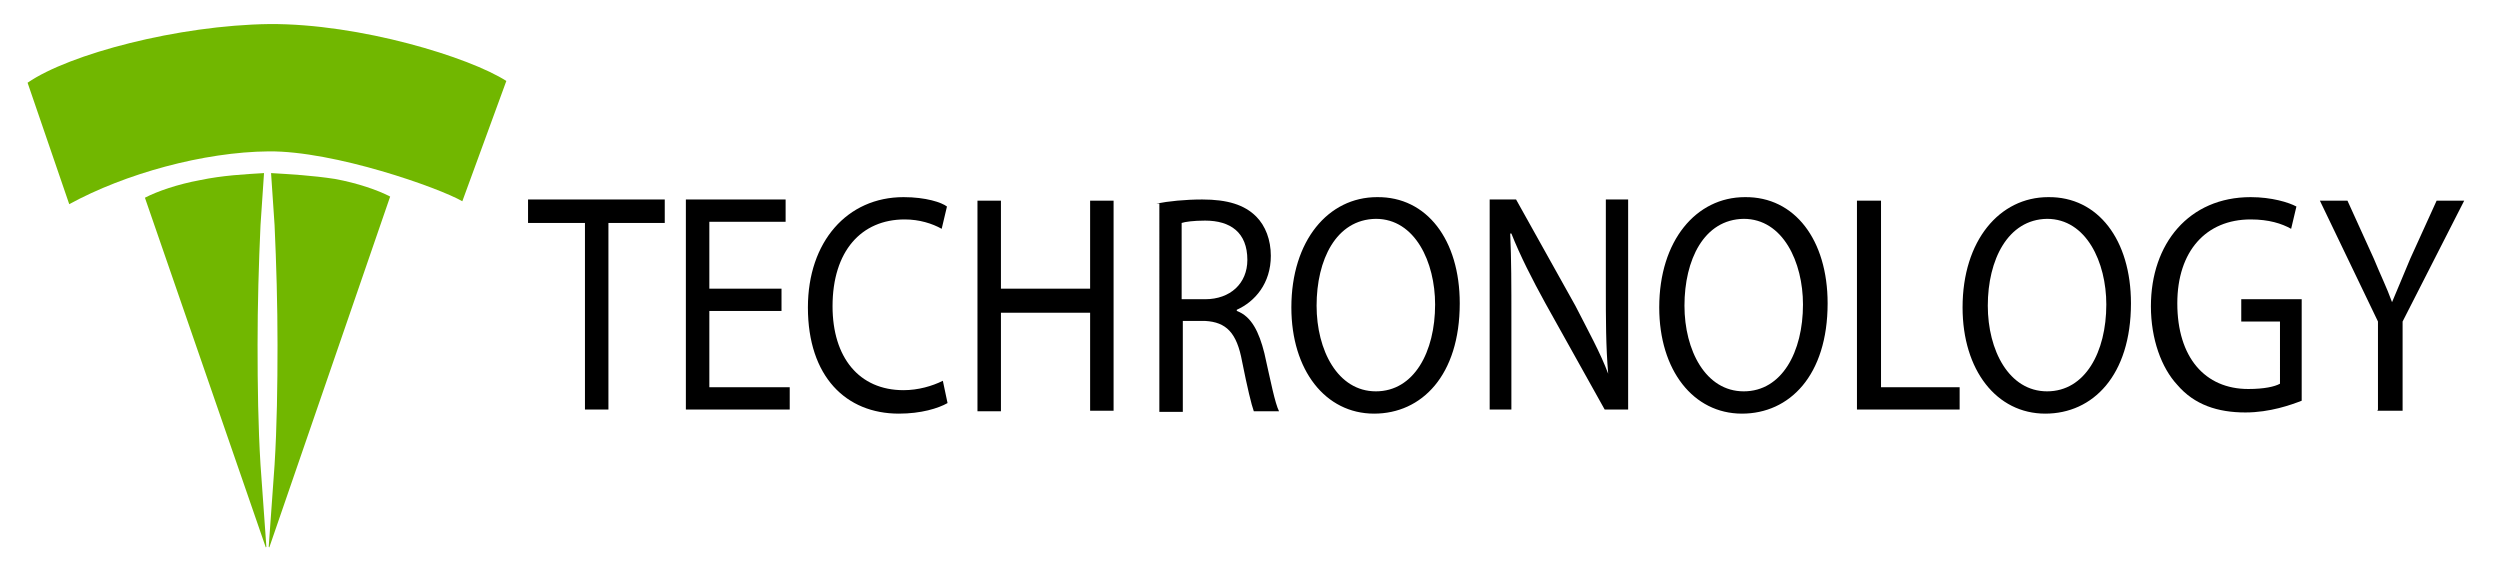 <?xml version="1.0" encoding="utf-8"?>
<!-- Generator: Adobe Illustrator 28.3.0, SVG Export Plug-In . SVG Version: 6.00 Build 0)  -->
<svg version="1.1" id="Layer_1" xmlns="http://www.w3.org/2000/svg" xmlns:xlink="http://www.w3.org/1999/xlink" x="0px" y="0px"
	 viewBox="0 0 426.1 97.3" style="enable-background:new 0 0 426.1 97.3;" xml:space="preserve">
<style type="text/css">
	.st0{fill-rule:evenodd;clip-rule:evenodd;fill:#71B700;}
</style>
<g>
	<path d="M99.6,38H90v-4h23.3v4h-9.6v31.8h-4V38H99.6z"/>
	<path d="M133.2,53h-12.3v13h13.7v3.8h-17.7V34h17v3.8h-13v11.4h12.3V53z"/>
	<path d="M161.5,68.7c-1.6,0.9-4.5,1.8-8.3,1.8c-9,0-15.5-6.3-15.5-18.1c0-11.2,6.7-18.8,16.3-18.8c3.8,0,6.5,0.9,7.4,1.6l-0.9,3.8
		c-1.6-0.9-3.8-1.6-6.3-1.6c-7.4,0-12.3,5.4-12.3,14.8c0,8.7,4.5,14.3,12.1,14.3c2.5,0,4.9-0.7,6.7-1.6L161.5,68.7z"/>
	<path d="M170.6,34.2v15h15.2v-15h4V70h-4V53.3h-15.2v16.8h-4V34.2H170.6z"/>
	<path d="M197.1,34.7c2-0.4,4.9-0.7,7.8-0.7c4.3,0,7.2,0.9,9.2,2.9c1.6,1.6,2.5,4,2.5,6.7c0,4.7-2.7,7.8-5.8,9.2V53
		c2.5,0.9,3.8,3.6,4.7,7.2c1.1,4.9,1.8,8.5,2.5,9.9h-4.3c-0.4-1.1-1.1-4-2-8.5c-0.9-4.9-2.7-6.7-6.3-6.9h-3.8v15.5h-4V34.7H197.1z
		 M201.1,51h4.3c4.3,0,7.2-2.7,7.2-6.7c0-4.7-2.9-6.7-7.2-6.7c-2,0-3.4,0.2-4,0.4v13H201.1z"/>
	<path d="M248.8,51.7c0,12.3-6.5,18.8-14.6,18.8c-8.3,0-14.1-7.4-14.1-18.1c0-11.4,6.3-18.8,14.6-18.8
		C243.2,33.5,248.8,40.9,248.8,51.7z M224.4,52.1c0,7.6,3.6,14.6,10.1,14.6s10.1-6.7,10.1-14.8c0-7.2-3.4-14.6-10.1-14.6
		C227.7,37.4,224.4,44.3,224.4,52.1z"/>
	<path d="M253.9,69.8V34h4.5l10.1,18.1c2.2,4.3,4.3,8.1,5.6,11.6l0,0c-0.4-4.7-0.4-9.2-0.4-14.8V34h3.8v35.8h-4l-10.1-18.1
		c-2.2-4-4.3-8.1-5.8-11.9h-0.2c0.2,4.5,0.2,8.7,0.2,14.8v15.2H253.9z"/>
	<path d="M311.5,51.7c0,12.3-6.5,18.8-14.6,18.8c-8.3,0-14.1-7.4-14.1-18.1c0-11.4,6.3-18.8,14.6-18.8
		C305.9,33.5,311.5,40.9,311.5,51.7z M287.1,52.1c0,7.6,3.6,14.6,10.1,14.6s10.1-6.7,10.1-14.8c0-7.2-3.4-14.6-10.1-14.6
		C290.4,37.4,287.1,44.3,287.1,52.1z"/>
	<path d="M316.6,34.2h4V66H334v3.8h-17.5V34.2H316.6z"/>
	<path d="M363.2,51.7c0,12.3-6.5,18.8-14.6,18.8c-8.3,0-14.1-7.4-14.1-18.1c0-11.4,6.3-18.8,14.6-18.8
		C357.6,33.5,363.2,40.9,363.2,51.7z M338.8,52.1c0,7.6,3.6,14.6,10.1,14.6S359,60,359,51.9c0-7.2-3.4-14.6-10.1-14.6
		C342.2,37.4,338.8,44.3,338.8,52.1z"/>
	<path d="M392.3,68.3c-1.8,0.7-5.4,2-9.6,2c-4.7,0-8.7-1.3-11.6-4.7c-2.7-2.9-4.5-7.8-4.5-13.4c0-10.7,6.5-18.6,17-18.6
		c3.6,0,6.5,0.9,7.8,1.6l-0.9,3.8c-1.6-0.9-3.8-1.6-6.9-1.6c-7.6,0-12.5,5.4-12.5,14.3c0,9.2,4.7,14.6,12.1,14.6
		c2.7,0,4.5-0.4,5.4-0.9V54.8H382V51h10.3V68.3L392.3,68.3z"/>
	<path d="M405.3,69.8v-15l-9.9-20.6h4.7l4.5,9.9c1.1,2.7,2.2,4.9,3.1,7.4l0,0c0.9-2.2,2-4.7,3.1-7.4l4.5-9.9h4.7l-10.5,20.6V70h-4.3
		L405.3,69.8L405.3,69.8z"/>
</g>
<g>
	<path class="st0" d="M45.9,4.1C61.4,4,80.1,9.8,86.3,13.8l-7.5,20.5c-4-2.3-21.8-8.6-33-8.5c-11.1,0.1-24.5,3.8-34,9L4.7,14.1
		C11.8,9.2,30.4,4.3,45.9,4.1L45.9,4.1z"/>
	<path class="st0" d="M46.2,29.5l0.6,8.9c0.3,6.6,0.5,13.5,0.5,20.4s-0.1,13.9-0.5,20.4l-1,14l0.1,0.1l20.6-59.8
		c-2.1-1.1-5.6-2.3-9.4-3C53.2,29.9,49.5,29.7,46.2,29.5L46.2,29.5z"/>
	<path class="st0" d="M45,29.5l-0.6,8.9c-0.3,6.6-0.5,13.5-0.5,20.4s0.1,13.9,0.5,20.4l1,14l-0.1,0.1L24.7,33.7
		c2.1-1.1,5.6-2.3,9.4-3C37.9,29.9,41.7,29.7,45,29.5L45,29.5z"/>
</g>
</svg>

